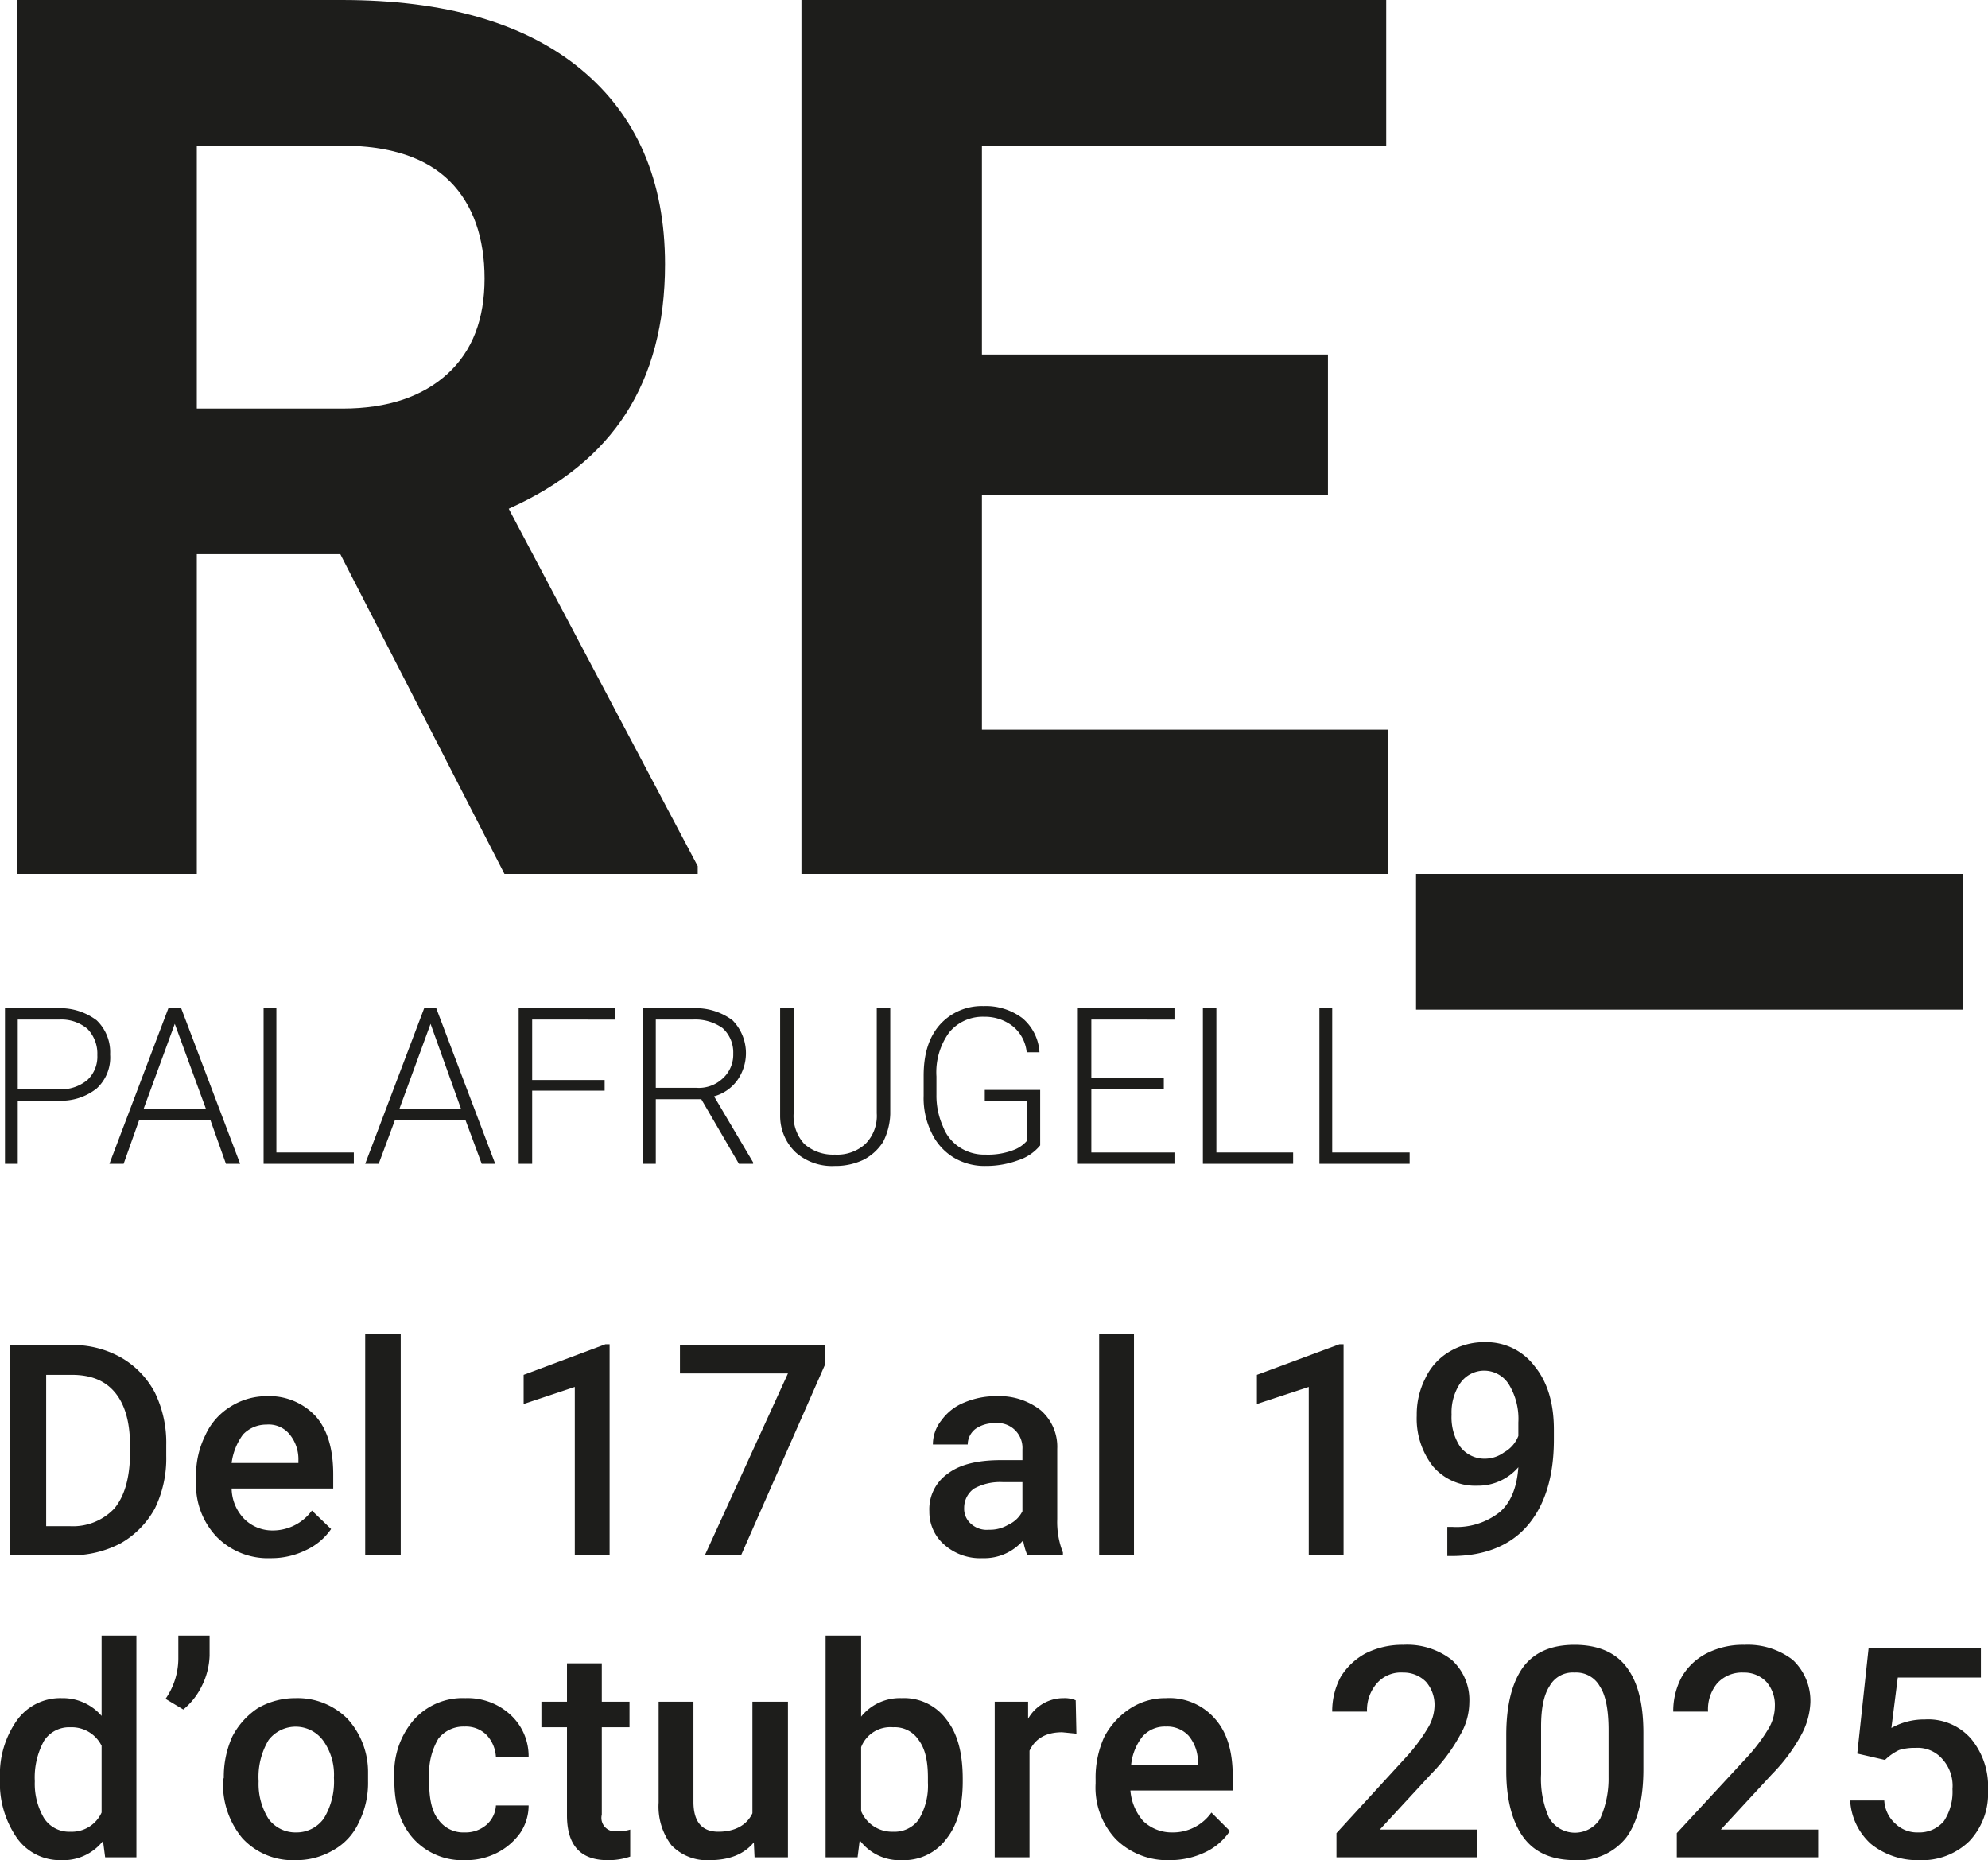 <?xml version="1.0" encoding="UTF-8"?> <svg xmlns="http://www.w3.org/2000/svg" viewBox="0 0 279.8 261.8"><g id="Layer_2" data-name="Layer 2"><g id="Capa_1" data-name="Capa 1"><path d="M2.5,154.9v8.9H.7V141.9H8.2a8.5,8.5,0,0,1,5.4,1.7,6.2,6.2,0,0,1,1.9,4.8,5.9,5.9,0,0,1-1.9,4.8,8,8,0,0,1-5.5,1.7Zm0-1.6H8.2a5.8,5.8,0,0,0,4.1-1.3,4.5,4.5,0,0,0,1.4-3.5,5,5,0,0,0-1.4-3.7,5.7,5.7,0,0,0-4-1.3H2.5Z" fill="#1d1d1b"></path><path d="M29.6,157.6h-10l-2.2,6.2h-2l8.3-21.9h1.8l8.3,21.9h-2Zm-9.4-1.5H29l-4.4-12Z" fill="#1d1d1b"></path><path d="M38.9,162.2H49.8v1.6H37.1V141.9h1.8Z" fill="#1d1d1b"></path><path d="M65.5,157.6H55.6l-2.3,6.2H51.4l8.3-21.9h1.7l8.3,21.9H67.8Zm-9.3-1.5h8.7l-4.3-12Z" fill="#1d1d1b"></path><path d="M85.1,153.5H74.9v10.3H73V141.9H86.6v1.6H74.9V152H85.1Z" fill="#1d1d1b"></path><path d="M98.7,154.7H92.3v9.1H90.5V141.9h7.1a8.6,8.6,0,0,1,5.5,1.7,6.6,6.6,0,0,1,.7,8.4,6,6,0,0,1-3.3,2.3l5.5,9.3v.2h-2Zm-6.4-1.6H98a4.9,4.9,0,0,0,3.7-1.3,4.5,4.5,0,0,0,1.5-3.5,4.6,4.6,0,0,0-1.5-3.6,6.6,6.6,0,0,0-4.2-1.2H92.3Z" fill="#1d1d1b"></path><path d="M125.3,141.9v14.9a9.3,9.3,0,0,1-1,3.9,7.2,7.2,0,0,1-2.7,2.5,9.1,9.1,0,0,1-4.1.9,7.7,7.7,0,0,1-5.5-1.9,7.1,7.1,0,0,1-2.2-5.2V141.9h1.9v14.8a5.8,5.8,0,0,0,1.5,4.3,6.1,6.1,0,0,0,4.3,1.5,5.9,5.9,0,0,0,4.3-1.5,5.6,5.6,0,0,0,1.6-4.3V141.9Z" fill="#1d1d1b"></path><path d="M146.4,161.2a6.6,6.6,0,0,1-3.1,2.1,13,13,0,0,1-4.6.8,8.4,8.4,0,0,1-4.5-1.2,8.1,8.1,0,0,1-3.1-3.5,11,11,0,0,1-1.1-5.2v-2.8c0-3,.7-5.4,2.3-7.2a7.9,7.9,0,0,1,6.1-2.6,8.6,8.6,0,0,1,5.5,1.7,6.8,6.8,0,0,1,2.4,4.8h-1.8a5.4,5.4,0,0,0-2-3.7,6.4,6.4,0,0,0-4-1.3,6.1,6.1,0,0,0-4.9,2.2,9.5,9.5,0,0,0-1.8,6.2v2.6a10.5,10.5,0,0,0,.9,4.4,6,6,0,0,0,2.4,3,6.3,6.3,0,0,0,3.6,1,10,10,0,0,0,4.1-.7,4.6,4.6,0,0,0,1.7-1.2V155h-5.9v-1.6h7.8Z" fill="#1d1d1b"></path><path d="M163.8,153.3H153.6v8.9h11.7v1.6H151.7V141.9h13.6v1.6H153.6v8.2h10.2Z" fill="#1d1d1b"></path><path d="M171.2,162.2H182v1.6H169.3V141.9h1.9Z" fill="#1d1d1b"></path><path d="M187.5,162.2h10.9v1.6H185.7V141.9h1.8Z" fill="#1d1d1b"></path><path d="M47.9,78H27.7v45H2.4V0H48.1C62.6,0,73.8,3.2,81.7,9.7S93.6,25.4,93.6,37.2c0,8.4-1.9,15.4-5.5,21S79,68.3,71.6,71.6l26.6,50.3V123H71ZM27.7,57.5H48.2c6.4,0,11.3-1.7,14.8-4.9s5.2-7.7,5.2-13.4-1.6-10.4-4.9-13.7-8.4-5-15.2-5H27.7Z" fill="#1d1d1b"></path><path d="M186.9,69.7H138.2v33h57.1V123H112.8V0h82.3V20.5H138.2V49.9h48.7Z" fill="#1d1d1b"></path><path d="M276.3,142.1h-77V123h77Z" fill="#1d1d1b"></path><path d="M1.4,218.9V189.3h8.7a13.8,13.8,0,0,1,7,1.8,12.3,12.3,0,0,1,4.7,4.9,16.1,16.1,0,0,1,1.6,7.4v1.5a16.1,16.1,0,0,1-1.6,7.4,12.6,12.6,0,0,1-4.8,4.9,14.9,14.9,0,0,1-7.1,1.7Zm5.1-25.4v21.3H9.9a8,8,0,0,0,6.2-2.5c1.4-1.7,2.1-4.1,2.2-7.3v-1.6c0-3.2-.7-5.7-2.1-7.4s-3.4-2.5-6.1-2.5Z" fill="#1d1d1b"></path><path d="M38.1,219.3a10.1,10.1,0,0,1-7.6-3,10.6,10.6,0,0,1-2.9-7.8v-.6a12.5,12.5,0,0,1,1.3-5.9,9.1,9.1,0,0,1,3.5-4,9.5,9.5,0,0,1,5.1-1.5,8.9,8.9,0,0,1,7,2.9q2.4,2.8,2.4,8.1v2H32.6a6.3,6.3,0,0,0,1.8,4.3,5.6,5.6,0,0,0,4,1.6,6.8,6.8,0,0,0,5.5-2.8l2.7,2.6a8.8,8.8,0,0,1-3.6,3A11,11,0,0,1,38.1,219.3Zm-.6-18.8a4.5,4.5,0,0,0-3.3,1.4,8.6,8.6,0,0,0-1.6,4H42v-.4a5.5,5.5,0,0,0-1.3-3.7A3.8,3.8,0,0,0,37.5,200.5Z" fill="#1d1d1b"></path><path d="M56.4,218.9h-5V187.7h5Z" fill="#1d1d1b"></path><path d="M85.8,218.9H80.9V195.2l-7.2,2.4v-4.1l11.5-4.3h.6Z" fill="#1d1d1b"></path><path d="M116.1,192.1l-11.8,26.8H99.2l11.7-25.6H95.7v-4h20.4Z" fill="#1d1d1b"></path><path d="M144.6,218.9a9.3,9.3,0,0,1-.6-2.1,7.2,7.2,0,0,1-5.7,2.5,7.6,7.6,0,0,1-5.4-1.9,6.1,6.1,0,0,1-2.1-4.7,6.1,6.1,0,0,1,2.6-5.3c1.7-1.3,4.2-1.9,7.5-1.9h3V204a3.5,3.5,0,0,0-3.9-3.7,4.6,4.6,0,0,0-2.7.8,2.8,2.8,0,0,0-1.1,2.2h-4.9a5.4,5.4,0,0,1,1.2-3.4,7.3,7.3,0,0,1,3.2-2.5,11.4,11.4,0,0,1,4.6-.9,9.4,9.4,0,0,1,6.2,2,6.8,6.8,0,0,1,2.3,5.4v9.9a11.7,11.7,0,0,0,.8,4.7v.4Zm-5.4-3.6a5,5,0,0,0,2.7-.7,4.1,4.1,0,0,0,2-1.9v-4.1h-2.7a7.6,7.6,0,0,0-4.1.9,3.3,3.3,0,0,0-1.4,2.7,2.8,2.8,0,0,0,1,2.3A3.3,3.3,0,0,0,139.2,215.3Z" fill="#1d1d1b"></path><path d="M159.6,218.9h-4.9V187.7h4.9Z" fill="#1d1d1b"></path><path d="M189.1,218.9h-4.9V195.2l-7.3,2.4v-4.1l11.6-4.3h.6Z" fill="#1d1d1b"></path><path d="M213.7,206.5a7.5,7.5,0,0,1-5.8,2.6,7.8,7.8,0,0,1-6.2-2.7,10.9,10.9,0,0,1-2.3-7.2,11.1,11.1,0,0,1,1.2-5.2,8.5,8.5,0,0,1,3.3-3.7,9.5,9.5,0,0,1,5.1-1.4,8.5,8.5,0,0,1,7,3.4c1.8,2.2,2.7,5.2,2.7,8.9v1.4c0,5.3-1.3,9.3-3.7,12.1s-6,4.3-10.7,4.3h-.6v-4.1h.7a9.8,9.8,0,0,0,6.7-2.1C212.6,211.5,213.5,209.4,213.7,206.5Zm-4.7-1.2a4.6,4.6,0,0,0,2.7-.9,4.5,4.5,0,0,0,2-2.3v-1.9a9.3,9.3,0,0,0-1.3-5.3,4.1,4.1,0,0,0-6.9-.2,7.4,7.4,0,0,0-1.2,4.4,7.5,7.5,0,0,0,1.2,4.5A4.3,4.3,0,0,0,209,205.3Z" fill="#1d1d1b"></path><path d="M0,250.3a13.1,13.1,0,0,1,2.4-8.2A7.5,7.5,0,0,1,8.7,239a7.2,7.2,0,0,1,5.6,2.5V230.2h4.9v31.2H14.8l-.3-2.3a7.1,7.1,0,0,1-5.9,2.7,7.4,7.4,0,0,1-6.2-3.1A13.5,13.5,0,0,1,0,250.3Zm4.9.4a9.5,9.5,0,0,0,1.3,5.2,4.2,4.2,0,0,0,3.7,1.9,4.6,4.6,0,0,0,4.4-2.7v-9.4a4.7,4.7,0,0,0-4.4-2.6A4.2,4.2,0,0,0,6.2,245,10.7,10.7,0,0,0,4.9,250.7Z" fill="#1d1d1b"></path><path d="M25.8,240.6l-2.5-1.5a10,10,0,0,0,1.8-5.6v-3.3h4.4V233a10.2,10.2,0,0,1-1.1,4.3A9.8,9.8,0,0,1,25.8,240.6Z" fill="#1d1d1b"></path><path d="M31.5,250.2a13.7,13.7,0,0,1,1.2-5.8,10.7,10.7,0,0,1,3.6-4,10.5,10.5,0,0,1,5.3-1.4,9.9,9.9,0,0,1,7.3,2.9,11.1,11.1,0,0,1,2.9,7.6v1.2a12.4,12.4,0,0,1-1.3,5.8,8.5,8.5,0,0,1-3.6,3.9,10.2,10.2,0,0,1-5.3,1.4,9.6,9.6,0,0,1-7.5-3.1,11.9,11.9,0,0,1-2.7-8.2Zm4.9.5a9.2,9.2,0,0,0,1.4,5.3,4.7,4.7,0,0,0,3.9,1.9,4.7,4.7,0,0,0,3.9-2,10,10,0,0,0,1.4-5.7,8.2,8.2,0,0,0-1.5-5.2,4.8,4.8,0,0,0-7.7-.1A10.1,10.1,0,0,0,36.4,250.7Z" fill="#1d1d1b"></path><path d="M65.4,257.9a4.5,4.5,0,0,0,3.1-1.1,3.9,3.9,0,0,0,1.3-2.7h4.6a6.9,6.9,0,0,1-1.2,3.9,9.1,9.1,0,0,1-3.3,2.8,9.5,9.5,0,0,1-4.4,1,9.3,9.3,0,0,1-7.3-3c-1.8-2-2.7-4.7-2.7-8.2v-.5a11.4,11.4,0,0,1,2.7-8,9.2,9.2,0,0,1,7.3-3.1,8.9,8.9,0,0,1,6.3,2.3,7.9,7.9,0,0,1,2.6,6H69.8a4.9,4.9,0,0,0-1.3-3.1,4.1,4.1,0,0,0-3.1-1.2,4.5,4.5,0,0,0-3.7,1.7,9.6,9.6,0,0,0-1.3,5.3v.8c0,2.4.4,4.2,1.3,5.3A4.3,4.3,0,0,0,65.4,257.9Z" fill="#1d1d1b"></path><path d="M84.7,234.1v5.4h3.9v3.6H84.7v12.3a1.9,1.9,0,0,0,2.3,2.3,4.7,4.7,0,0,0,1.7-.2v3.8a9.3,9.3,0,0,1-3.2.5q-5.7,0-5.7-6.3V243.1H76.2v-3.6h3.6v-5.4Z" fill="#1d1d1b"></path><path d="M106.1,259.3c-1.4,1.7-3.5,2.5-6.2,2.5a6.9,6.9,0,0,1-5.4-2.1,9,9,0,0,1-1.8-6V239.5h4.9v14.1c0,2.8,1.2,4.2,3.5,4.2s4-.9,4.8-2.6V239.5h5v21.9h-4.7Z" fill="#1d1d1b"></path><path d="M135.5,250.7c0,3.4-.7,6.1-2.3,8.1a7.4,7.4,0,0,1-6.2,3,7,7,0,0,1-6-2.8l-.3,2.4h-4.5V230.2h5v11.4a7,7,0,0,1,5.7-2.6,7.4,7.4,0,0,1,6.3,3c1.6,2,2.3,4.8,2.3,8.4Zm-4.9-.5c0-2.4-.4-4.1-1.3-5.3a4,4,0,0,0-3.6-1.8,4.4,4.4,0,0,0-4.5,2.8v9a4.7,4.7,0,0,0,4.5,2.9,4.2,4.2,0,0,0,3.6-1.7,9.2,9.2,0,0,0,1.3-5.2Z" fill="#1d1d1b"></path><path d="M151.5,244l-2-.2c-2.3,0-3.8.9-4.6,2.6v15H140V239.5h4.7v2.4a5.7,5.7,0,0,1,5-2.9,4,4,0,0,1,1.7.3Z" fill="#1d1d1b"></path><path d="M164.7,261.8a10.3,10.3,0,0,1-7.6-2.9,10.6,10.6,0,0,1-2.9-7.9v-.6a13.8,13.8,0,0,1,1.2-5.9,10.7,10.7,0,0,1,3.6-4,9,9,0,0,1,5.1-1.5,8.5,8.5,0,0,1,6.9,2.9c1.7,1.9,2.5,4.6,2.5,8.1v2H159.1a7.4,7.4,0,0,0,1.8,4.3,5.8,5.8,0,0,0,4.1,1.6,6.6,6.6,0,0,0,5.5-2.8l2.6,2.6a8.5,8.5,0,0,1-3.5,3A11.4,11.4,0,0,1,164.7,261.8Zm-.6-18.8a4.2,4.2,0,0,0-3.3,1.4,7.7,7.7,0,0,0-1.6,4h9.4V248a5.7,5.7,0,0,0-1.3-3.7A4.1,4.1,0,0,0,164.1,243Z" fill="#1d1d1b"></path><path d="M207.9,261.4H188.1V258l9.8-10.7a24.1,24.1,0,0,0,3-4,6.3,6.3,0,0,0,1-3.2,4.9,4.9,0,0,0-1.2-3.4,4.4,4.4,0,0,0-3.2-1.3,4.5,4.5,0,0,0-3.7,1.5,5.7,5.7,0,0,0-1.4,4h-4.9a10.2,10.2,0,0,1,1.2-4.9,9.3,9.3,0,0,1,3.5-3.3,11.5,11.5,0,0,1,5.3-1.2,10.2,10.2,0,0,1,6.8,2.1,7.6,7.6,0,0,1,2.5,6,9.2,9.2,0,0,1-1.3,4.6,24.2,24.2,0,0,1-4.1,5.5l-7.2,7.8h13.7Z" fill="#1d1d1b"></path><path d="M231.3,249q0,6.3-2.4,9.6a8.5,8.5,0,0,1-7.2,3.2c-3.2,0-5.6-1-7.2-3.1s-2.5-5.3-2.5-9.4v-5.1q0-6.3,2.4-9.6c1.6-2.1,4-3.1,7.2-3.1s5.7,1,7.3,3.1,2.4,5.1,2.4,9.3Zm-4.9-5.5c0-2.8-.4-4.9-1.2-6.1a3.8,3.8,0,0,0-3.6-2,3.7,3.7,0,0,0-3.5,1.9q-1.2,1.8-1.2,5.7v6.7a13.5,13.5,0,0,0,1.1,6.1,4.2,4.2,0,0,0,7.2.2,13.8,13.8,0,0,0,1.2-5.9Z" fill="#1d1d1b"></path><path d="M255.9,261.4H236V258l9.9-10.7a24.1,24.1,0,0,0,3-4,6.2,6.2,0,0,0,.9-3.2,4.9,4.9,0,0,0-1.2-3.4,4.3,4.3,0,0,0-3.2-1.3,4.7,4.7,0,0,0-3.7,1.5,5.7,5.7,0,0,0-1.3,4h-4.9a10.2,10.2,0,0,1,1.2-4.9,8.6,8.6,0,0,1,3.5-3.3,11.2,11.2,0,0,1,5.3-1.2,10.4,10.4,0,0,1,6.8,2.1,7.9,7.9,0,0,1,2.5,6,10.4,10.4,0,0,1-1.3,4.6,24.2,24.2,0,0,1-4.1,5.5l-7.2,7.8h13.7Z" fill="#1d1d1b"></path><path d="M261.4,246.8l1.6-14.9h15.8v4.2H267.1l-.9,7.1a9.4,9.4,0,0,1,4.7-1.2,8,8,0,0,1,6.5,2.7,10.5,10.5,0,0,1,2.4,7.3,9.7,9.7,0,0,1-2.6,7.1,9.5,9.5,0,0,1-7.1,2.7,10.4,10.4,0,0,1-6.8-2.3,8.9,8.9,0,0,1-2.9-6.1h4.8a4.7,4.7,0,0,0,1.6,3.3,4.4,4.4,0,0,0,3.2,1.2,4.5,4.5,0,0,0,3.6-1.6,7.5,7.5,0,0,0,1.2-4.5,5.6,5.6,0,0,0-1.4-4.2,4.6,4.6,0,0,0-3.8-1.6,7.5,7.5,0,0,0-2.3.3,7.3,7.3,0,0,0-2,1.4Z" fill="#1d1d1b"></path></g></g></svg> 